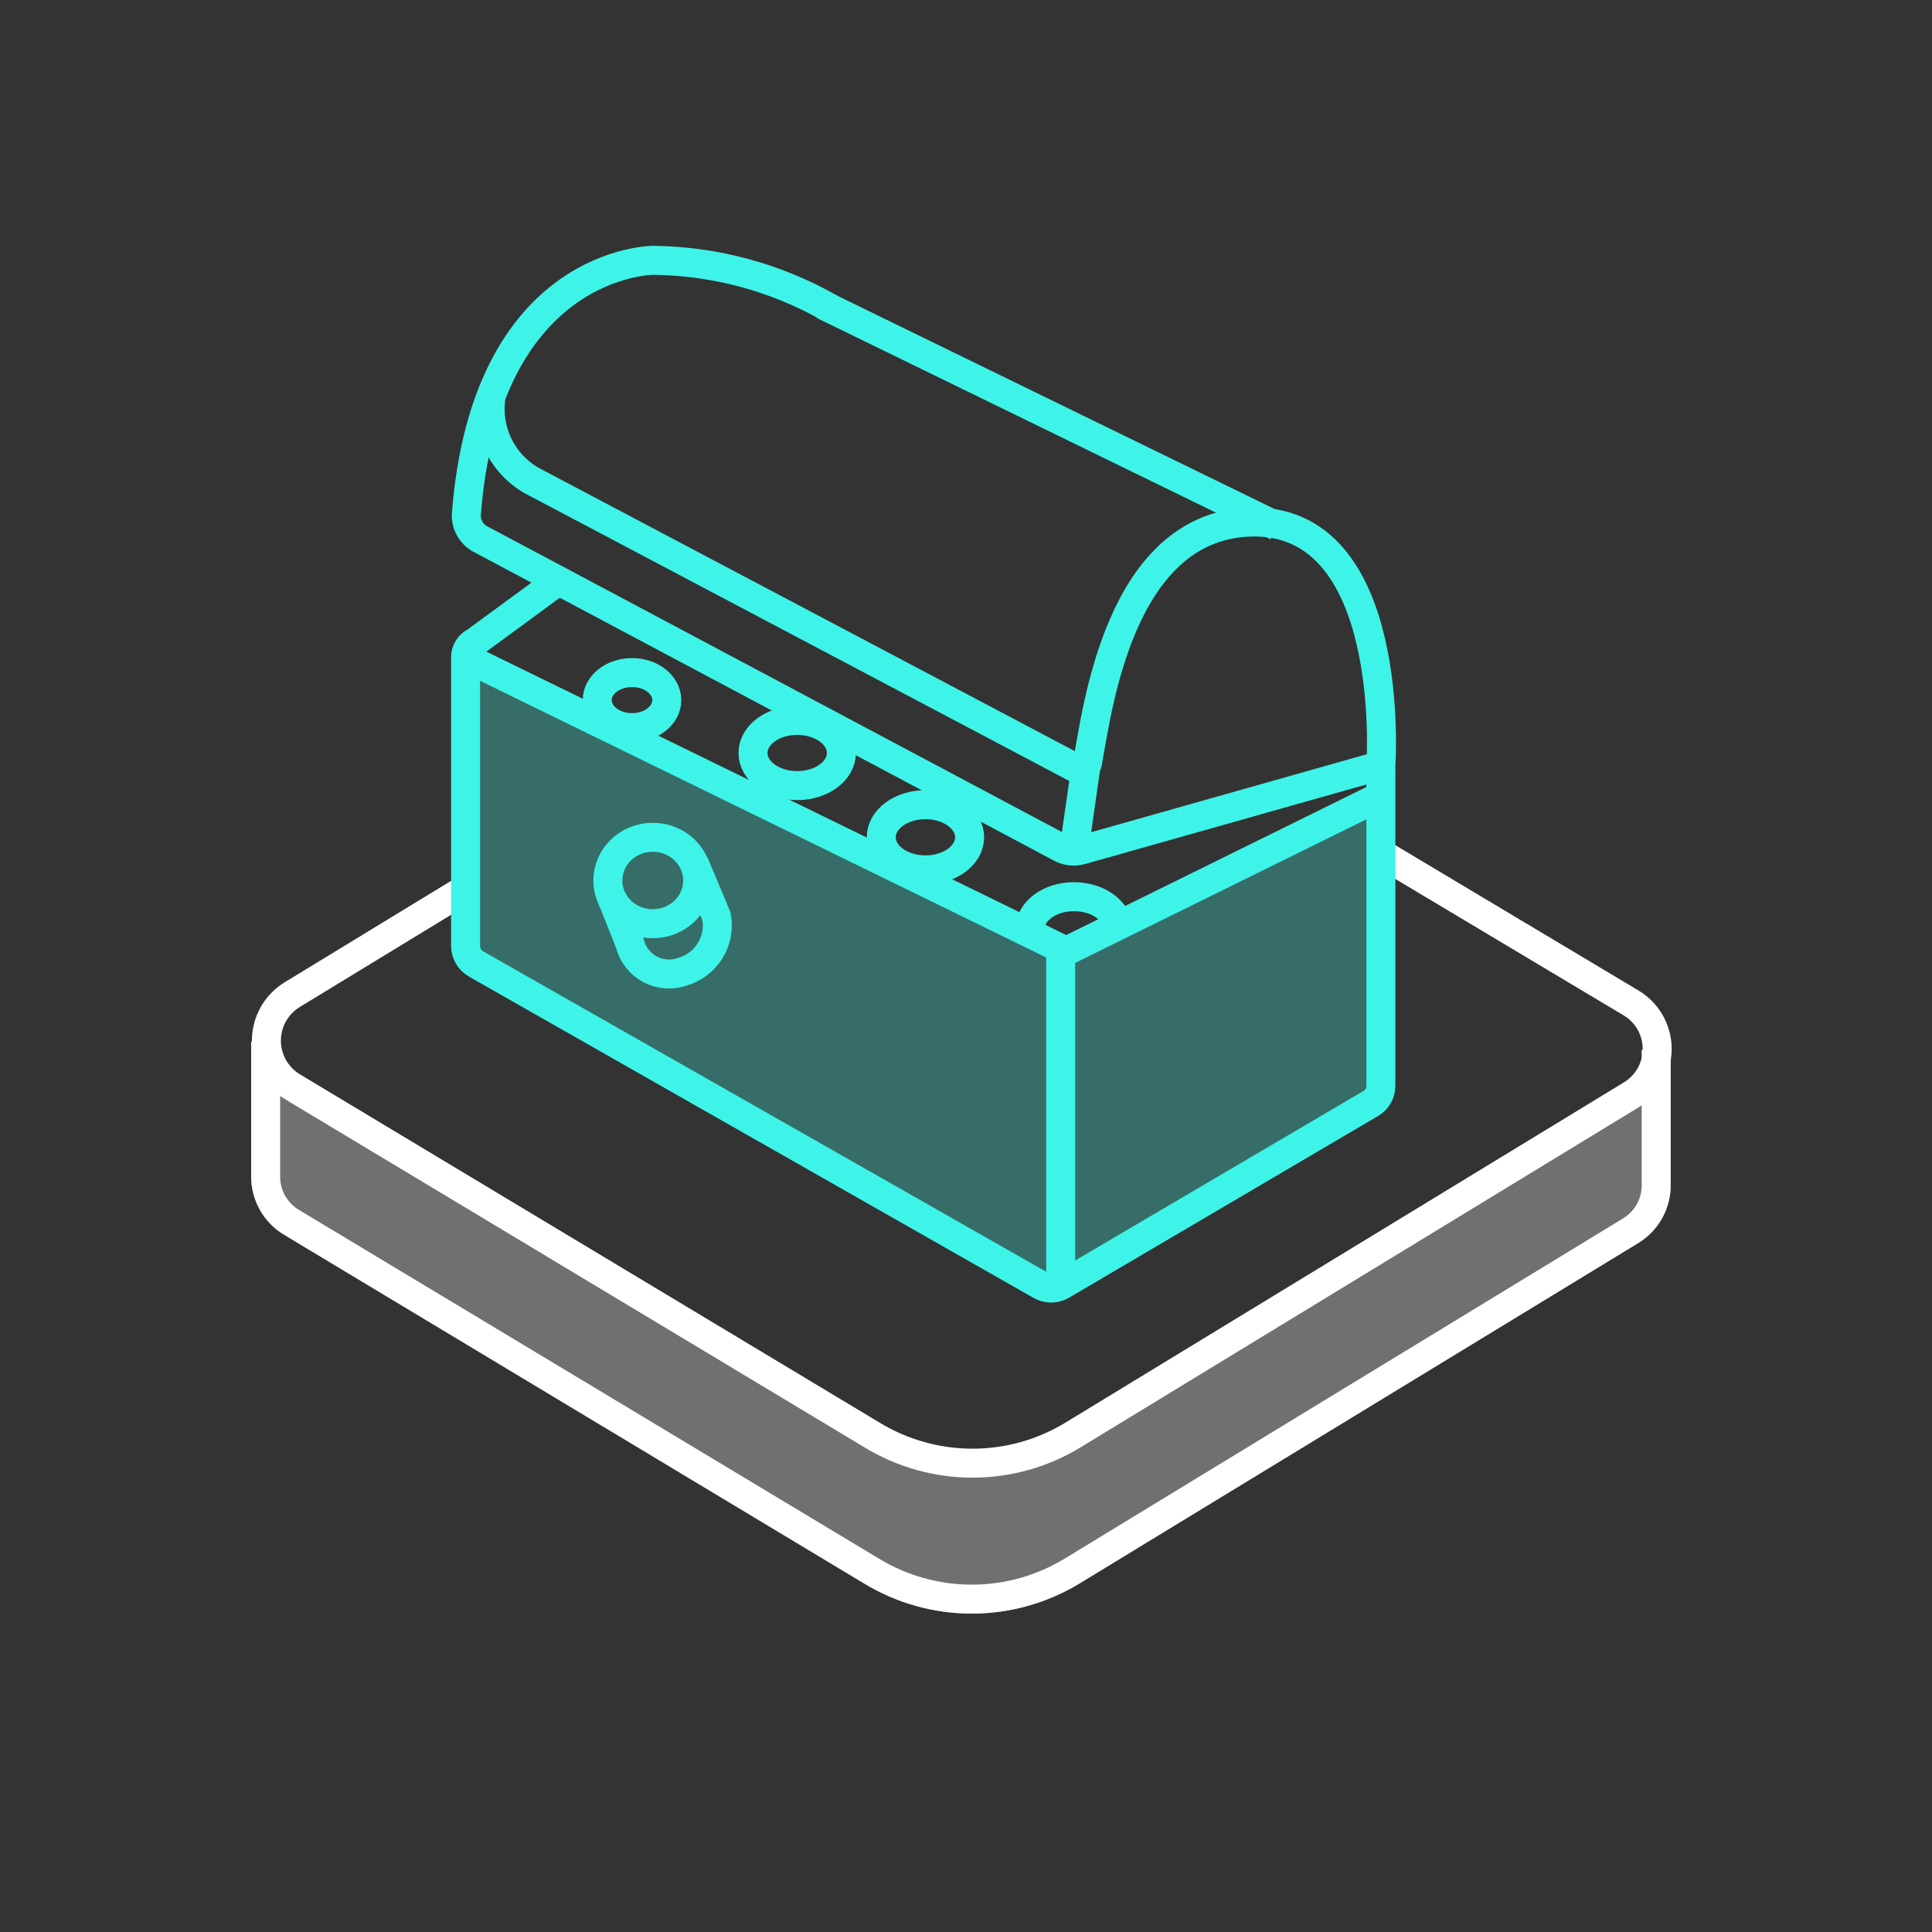 <svg width="80" height="80" viewBox="0 0 80 80" fill="none" xmlns="http://www.w3.org/2000/svg">
<rect x="0" y="0" width="80" height="80" fill="#333333" stroke="none"/>
<path opacity="0.3" fill-rule="evenodd" clip-rule="evenodd" d="M10.4 48.708V43.13H11.601V43.714C11.598 43.994 11.67 44.27 11.808 44.514C11.945 44.758 12.145 44.961 12.386 45.103L12.39 45.106L36.392 59.537C37.552 60.243 38.883 60.617 40.24 60.617C41.598 60.617 42.929 60.243 44.088 59.538L67.198 45.458L67.202 45.455C67.445 45.31 67.645 45.102 67.782 44.855C67.919 44.607 67.987 44.327 67.981 44.044L67.981 44.037V43.48H69.18V49.023C69.191 49.516 69.071 50.003 68.833 50.434C68.594 50.867 68.245 51.229 67.821 51.483L67.819 51.485L44.713 65.562C43.365 66.383 41.818 66.817 40.24 66.817C38.664 66.817 37.117 66.383 35.77 65.563L35.769 65.562L11.775 51.136L11.773 51.135C11.352 50.886 11.004 50.53 10.763 50.105C10.522 49.679 10.397 49.197 10.4 48.708Z" fill="white"/>
<path d="M34.07 12.62L52.87 21.79" stroke="#3EF4E8" stroke-width="1.2" stroke-miterlimit="10"/>
<path d="M34.4 12.78C32.158 11.495 29.624 10.806 27.04 10.78C27.04 10.78 20.12 10.78 19.31 21.3C19.301 21.5 19.347 21.698 19.442 21.874C19.537 22.05 19.678 22.198 19.85 22.3L43.93 35.11C44.187 35.248 44.489 35.281 44.77 35.2L57.18 31.69C57.18 31.69 57.89 21.34 51.69 21.62C46.33 21.87 45.43 29.46 45.04 31.53C45.035 31.584 45.017 31.637 44.988 31.683C44.959 31.729 44.919 31.767 44.872 31.794C44.825 31.822 44.772 31.838 44.718 31.84C44.663 31.843 44.609 31.833 44.56 31.81L22.02 19.9C21.406 19.551 20.916 19.02 20.617 18.381C20.317 17.741 20.224 17.025 20.35 16.33V16.26" stroke="#3EF4E8" stroke-width="1.2" stroke-miterlimit="10"/>
<path opacity="0.3" d="M57.18 45L43.92 53.5L19 39.5L19.5 27.5L43.92 39.5L57.18 32.96" fill="#3EF4E8"/>
<path d="M11 43.13V48.71C10.997 49.095 11.095 49.474 11.285 49.809C11.475 50.144 11.749 50.424 12.08 50.62L36.08 65.05C37.334 65.813 38.773 66.217 40.24 66.217C41.708 66.217 43.147 65.813 44.4 65.05L67.51 50.97C67.844 50.77 68.119 50.485 68.307 50.144C68.495 49.804 68.589 49.419 68.58 49.03V43.48" stroke="white" stroke-width="1.2" stroke-miterlimit="10"/>
<path d="M57.18 35.34L67.54 41.53C67.87 41.727 68.142 42.006 68.332 42.34C68.521 42.674 68.62 43.051 68.62 43.435C68.62 43.819 68.521 44.196 68.332 44.53C68.142 44.864 67.87 45.143 67.54 45.34L44.43 59.42C43.177 60.183 41.738 60.587 40.27 60.587C38.803 60.587 37.364 60.183 36.11 59.42L12.11 45C11.781 44.802 11.509 44.522 11.32 44.187C11.131 43.852 11.031 43.474 11.031 43.09C11.031 42.706 11.131 42.328 11.32 41.993C11.509 41.659 11.781 41.379 12.11 41.18L19.33 36.78" stroke="white" stroke-width="1.2" stroke-miterlimit="10"/>
<path d="M23.259 23.95L19.689 26.57C19.564 26.628 19.459 26.722 19.386 26.839C19.313 26.956 19.276 27.092 19.279 27.23V39.17C19.28 39.323 19.32 39.473 19.398 39.605C19.475 39.736 19.586 39.845 19.72 39.92L43.09 53.22C43.222 53.296 43.372 53.337 43.525 53.337C43.677 53.337 43.827 53.296 43.959 53.22L56.749 45.7C56.88 45.626 56.989 45.518 57.064 45.388C57.14 45.258 57.18 45.11 57.179 44.96V31.79" stroke="#3EF4E8" stroke-width="1.2" stroke-miterlimit="10"/>
<path d="M38.32 36.02C39.331 36.02 40.15 35.416 40.15 34.67C40.15 33.925 39.331 33.32 38.32 33.32C37.31 33.32 36.49 33.925 36.49 34.67C36.49 35.416 37.31 36.02 38.32 36.02Z" stroke="#3EF4E8" stroke-width="1.2" stroke-miterlimit="10"/>
<path d="M42.65 38.48C42.65 37.73 43.46 37.13 44.47 37.13C45.48 37.13 46.3 37.73 46.3 38.48" stroke="#3EF4E8" stroke-width="1.2" stroke-miterlimit="10"/>
<path d="M33.01 32.53C34.02 32.53 34.84 31.926 34.84 31.18C34.84 30.434 34.02 29.83 33.01 29.83C31.999 29.83 31.18 30.434 31.18 31.18C31.18 31.926 31.999 32.53 33.01 32.53Z" stroke="#3EF4E8" stroke-width="1.2" stroke-miterlimit="10"/>
<path d="M26.171 30.13C26.966 30.13 27.61 29.62 27.61 28.99C27.61 28.36 26.966 27.85 26.171 27.85C25.375 27.85 24.73 28.36 24.73 28.99C24.73 29.62 25.375 30.13 26.171 30.13Z" stroke="#3EF4E8" stroke-width="1.2" stroke-miterlimit="10"/>
<path d="M27.03 38.25C28.057 38.25 28.89 37.449 28.89 36.46C28.89 35.471 28.057 34.67 27.03 34.67C26.003 34.67 25.17 35.471 25.17 36.46C25.17 37.449 26.003 38.25 27.03 38.25Z" stroke="#3EF4E8" stroke-width="1.2" stroke-miterlimit="10"/>
<path d="M25.33 37.17L26.08 39.06C26.136 39.288 26.24 39.503 26.384 39.688C26.528 39.874 26.71 40.027 26.918 40.138C27.126 40.248 27.355 40.313 27.589 40.329C27.824 40.345 28.059 40.311 28.28 40.23C28.752 40.088 29.155 39.777 29.411 39.356C29.668 38.935 29.76 38.434 29.67 37.95L28.75 35.75" stroke="#3EF4E8" stroke-width="1.2" stroke-miterlimit="10"/>
<path d="M19.279 27.23L44.139 39.38" stroke="#3EF4E8" stroke-width="1.2" stroke-miterlimit="10"/>
<path d="M43.92 53.45V39.5L57.18 32.96" stroke="#3EF4E8" stroke-width="1.2" stroke-miterlimit="10"/>
<path d="M45 31.5L44.5 35" stroke="#3EF4E8" stroke-width="1.2"/>
</svg>
